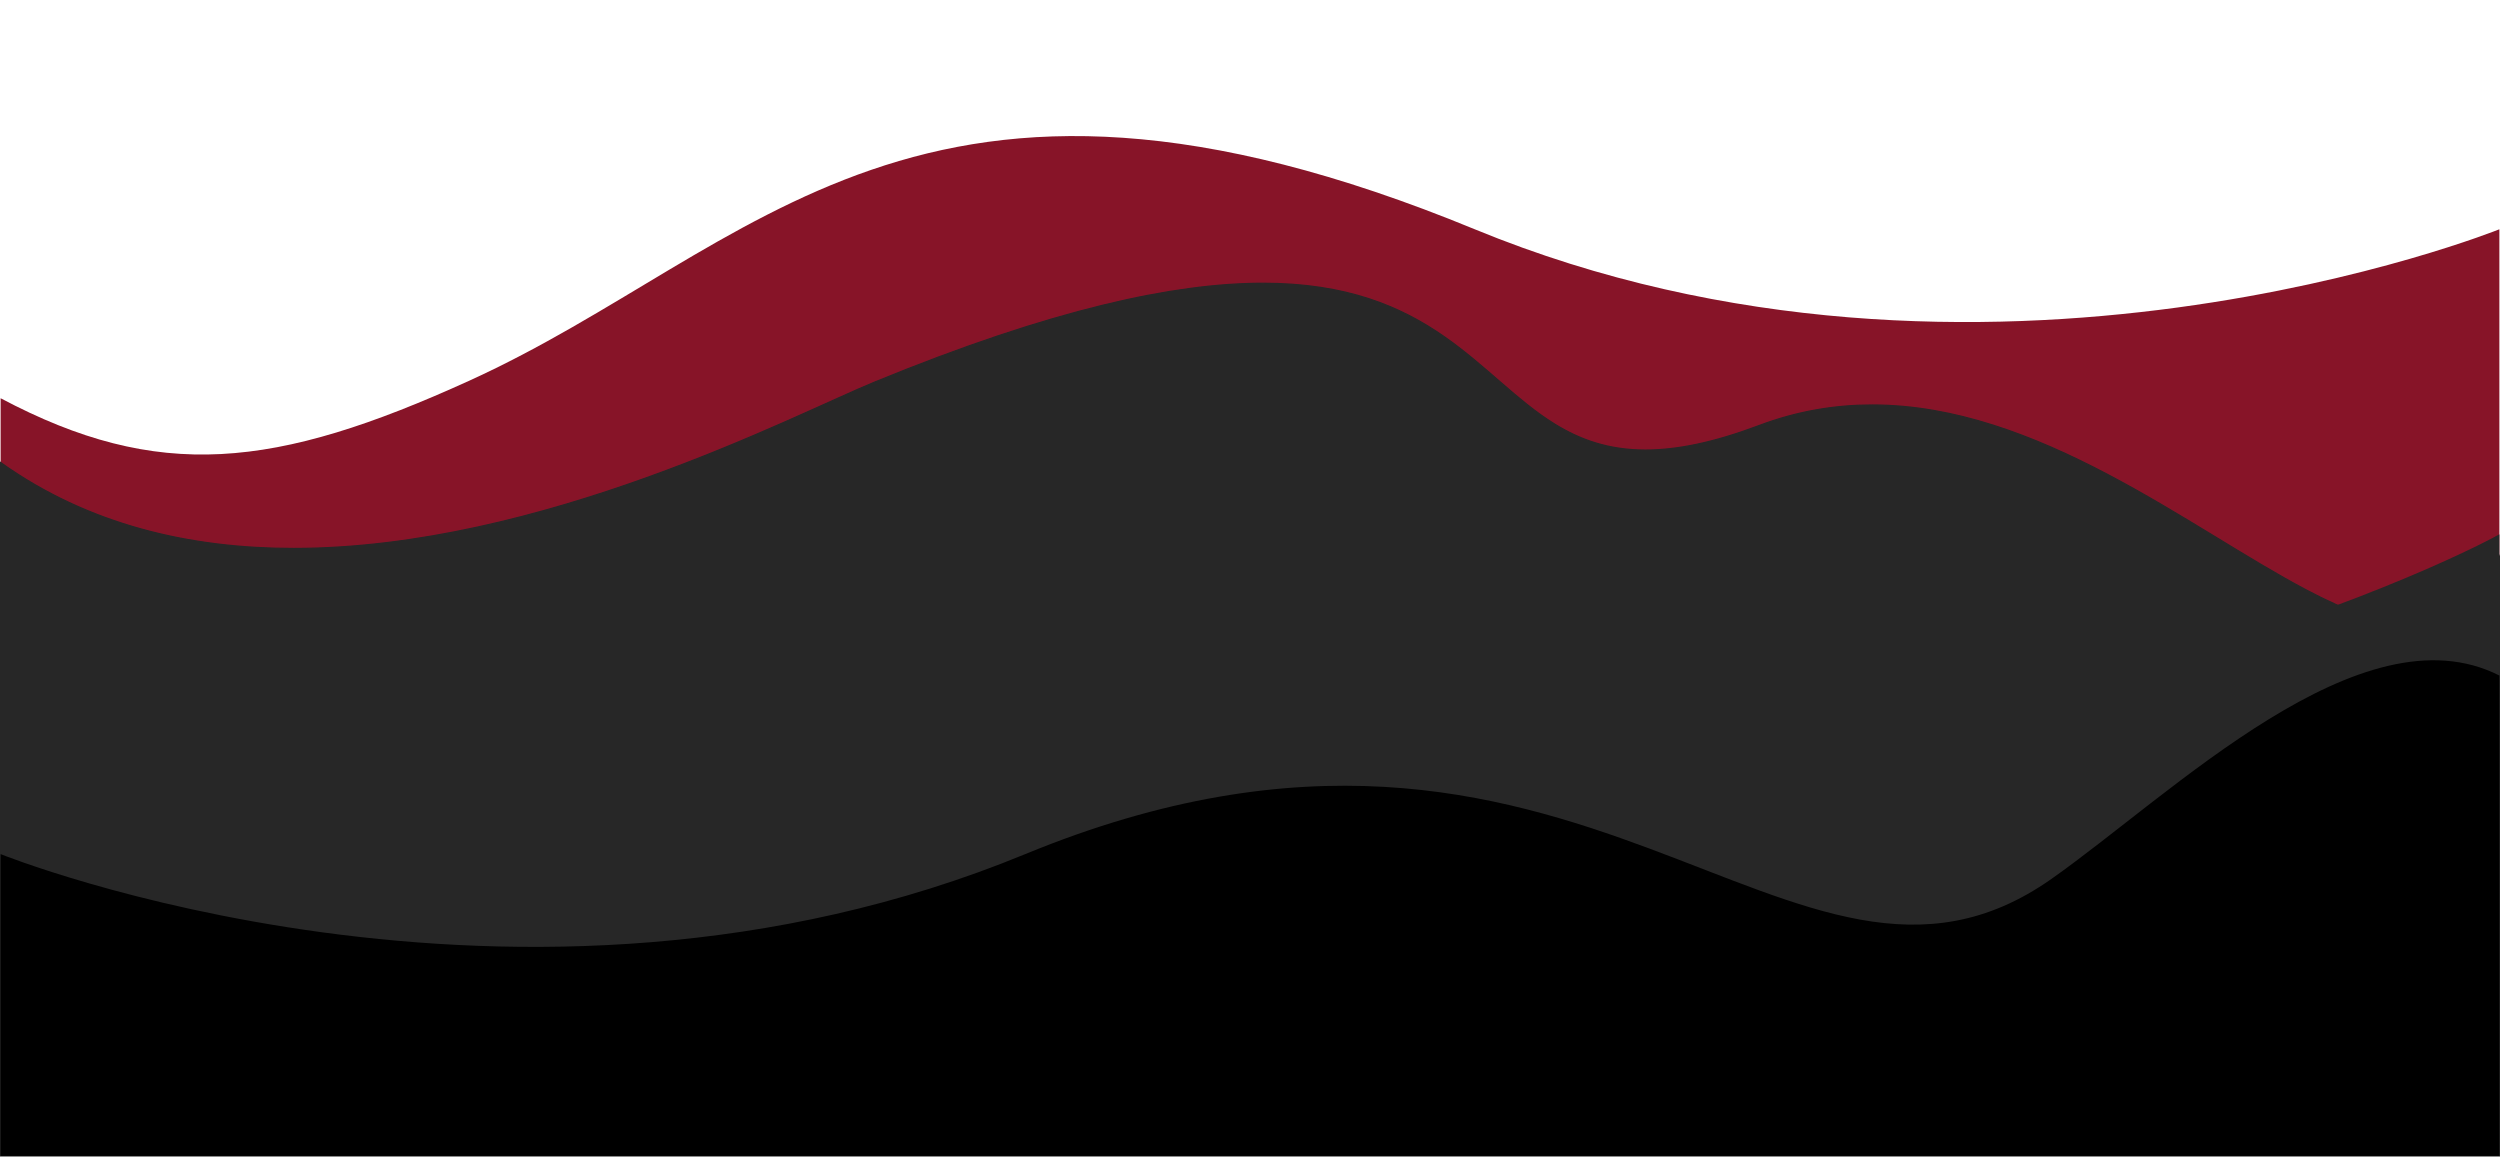 <?xml version="1.0" encoding="UTF-8" standalone="no"?><svg xmlns="http://www.w3.org/2000/svg" xmlns:xlink="http://www.w3.org/1999/xlink" fill="#000000" height="925.7" preserveAspectRatio="xMidYMid meet" version="1" viewBox="-0.5 1074.8 2001.0 925.7" width="2001" zoomAndPan="magnify"><g><g id="change1_1"><path d="M 0 1689.879 L 0 1393.551 C 126.234 1460.461 219.246 1450.461 375.262 1379.453 C 605.617 1274.613 734.176 1074.824 1179.895 1258.312 C 1585.727 1425.391 1999.992 1258.312 1999.992 1258.312 L 1999.992 1689.879 L 0 1689.879" fill="#871428"/></g><g id="change2_1"><path d="M 1999.992 1520.473 C 1911.418 1714.941 1674.043 1314.863 1407.371 1415.461 C 1123.527 1522.523 1275.344 1144.711 699.961 1380.473 C 608.5 1417.953 240.246 1616.48 0 1445 L 0 2000 L 1999.992 2000 L 1999.992 1520.473" fill="#272727"/></g><g id="change3_1"><path d="M 1999.992 1520.473 L 1999.539 1520.262 C 1990.668 1539.711 1980.348 1553.164 1968.668 1561.742 C 1956.988 1570.332 1943.98 1574.062 1929.688 1574.07 C 1905.27 1574.07 1877.121 1563.141 1845.895 1546.68 C 1799.039 1522.012 1745.258 1484.961 1686.609 1454.07 C 1627.945 1423.191 1564.387 1398.453 1497.945 1398.453 C 1468.203 1398.453 1437.887 1403.41 1407.188 1414.992 C 1370.512 1428.82 1341.148 1434.543 1316.559 1434.543 C 1286.93 1434.543 1264.242 1426.234 1244.031 1413.75 C 1213.715 1395.043 1188.996 1366.871 1155.008 1343.352 C 1121.008 1319.84 1077.719 1301.012 1010.336 1301.023 C 939.359 1301.023 841.652 1321.871 699.77 1380.012 C 667.43 1393.262 600.621 1426.582 517.113 1456.594 C 433.613 1486.602 333.434 1513.293 234.441 1513.293 C 152.16 1513.293 70.711 1494.863 0.289 1444.594 L -0.5 1444.031 L -0.5 2000.5 L 2000.496 2000.5 L 2000.496 1518.152 L 1999.539 1520.262 L 1999.992 1520.473 L 1999.492 1520.473 L 1999.492 1999.5 L 0.496 1999.5 L 0.5 1445 L 0 1445 L -0.289 1445.41 C 70.34 1495.82 152.016 1514.293 234.441 1514.293 C 333.613 1514.293 433.891 1487.562 517.453 1457.531 C 601.012 1427.504 667.879 1394.164 700.152 1380.934 C 841.961 1322.832 939.555 1302.023 1010.336 1302.023 C 1099.926 1302.031 1146.566 1335.312 1185.816 1368.664 C 1205.426 1385.344 1223.188 1402.051 1243.504 1414.602 C 1263.824 1427.164 1286.73 1435.543 1316.559 1435.543 C 1341.297 1435.543 1370.781 1429.793 1407.543 1415.922 C 1438.117 1404.391 1468.312 1399.453 1497.945 1399.453 C 1586.191 1399.441 1669.516 1443.293 1743.051 1487.191 C 1779.809 1509.133 1814.129 1531.09 1845.43 1547.57 C 1876.719 1564.039 1904.977 1575.062 1929.688 1575.07 C 1944.152 1575.07 1957.418 1571.262 1969.258 1562.551 C 1981.109 1553.84 1991.539 1540.23 2000.449 1520.672 L 1999.992 1520.473 L 1999.492 1520.473 L 1999.992 1520.473" fill="#272727"/></g><g id="change4_1"><path d="M 0 1480 C 0 1480 73.582 1714.371 497.582 1534.371 C 921.578 1354.371 950.344 1483.273 1230.352 1603.27 C 1510.352 1723.27 1923.418 1544.473 1999.992 1502.473 L 1999.992 2000 L 0 2000 L 0 1480" fill="#272727"/></g><g id="change5_1"><path d="M 1999.992 2000 L 1999.992 1615.5 C 1889.59 1559.461 1738.043 1710.371 1641.383 1778.352 C 1434.363 1923.949 1265.812 1574.941 820.102 1758.43 C 414.266 1925.512 0 1758.43 0 1758.43 L 0 2000 L 1999.992 2000" fill="#000000"/></g></g></svg>